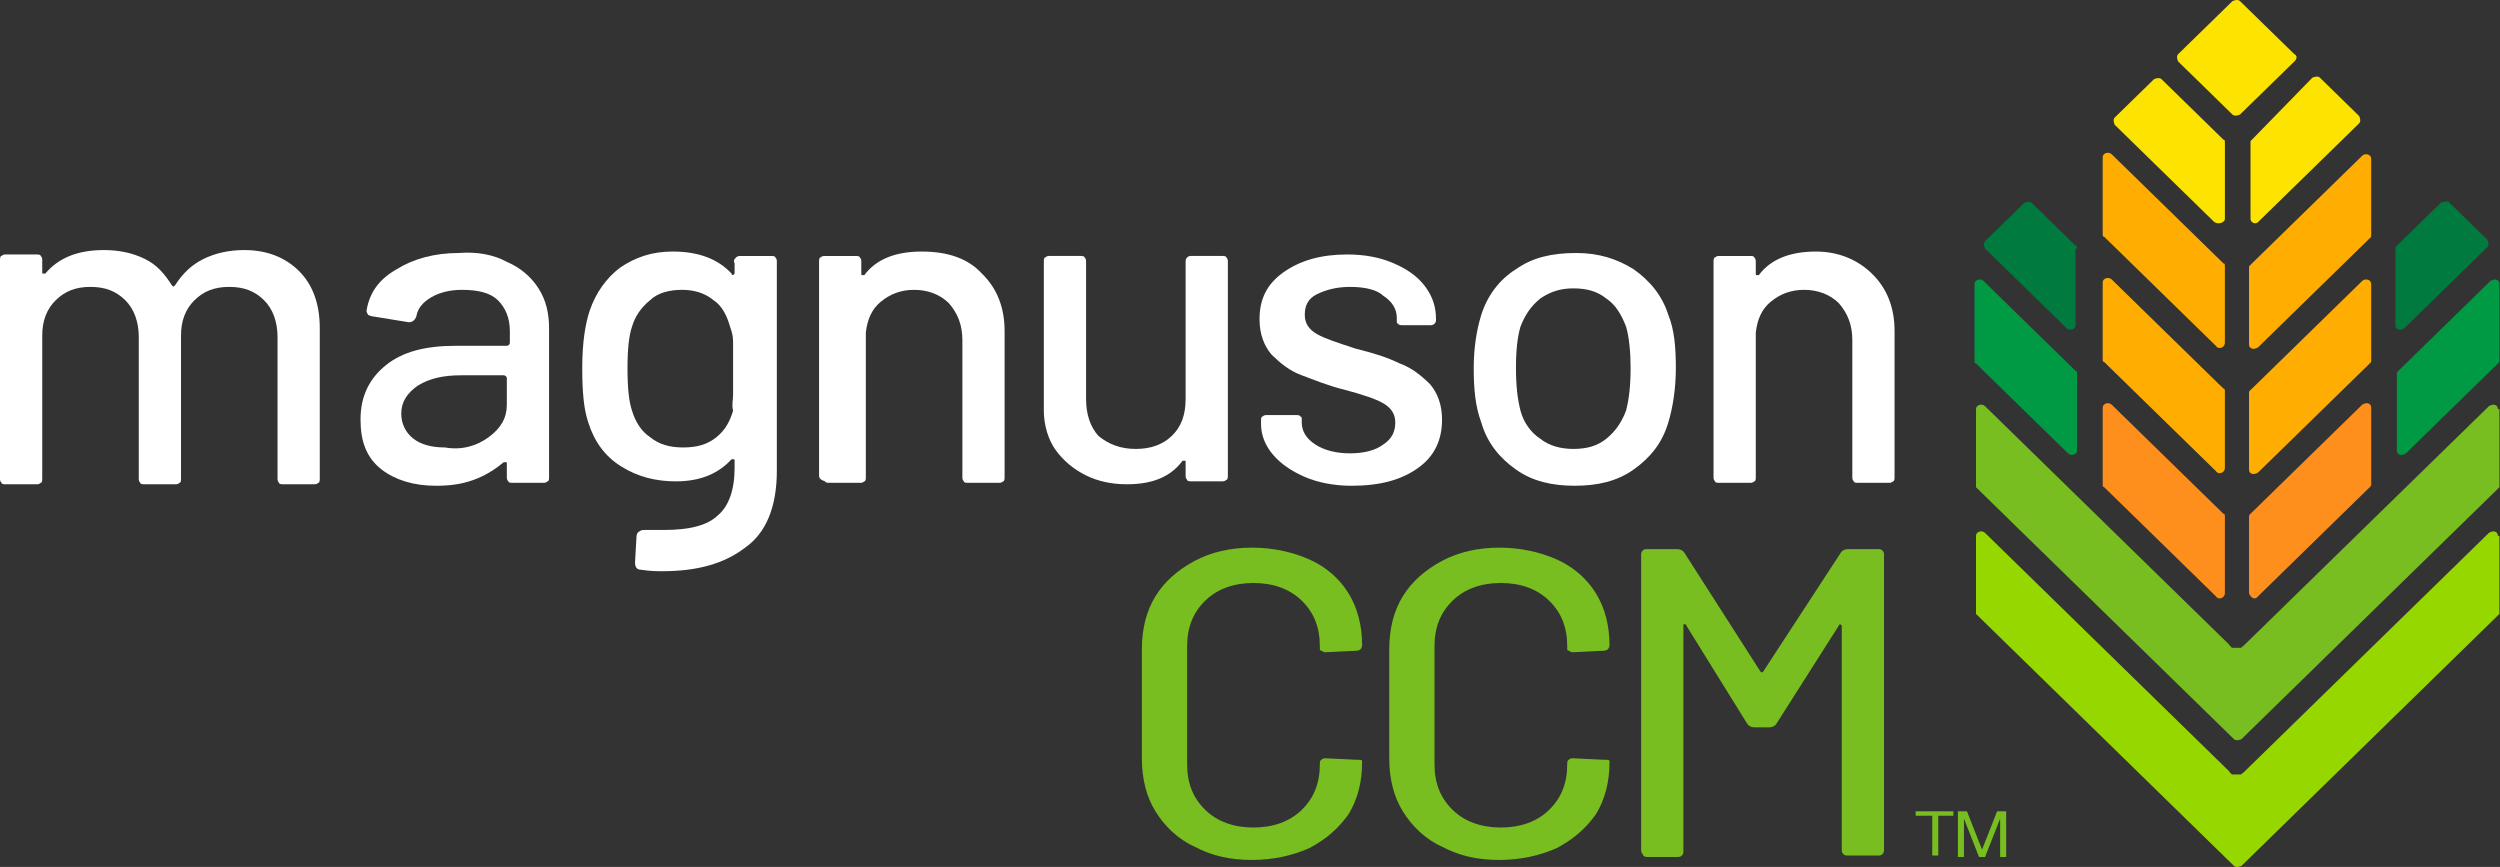 <?xml version="1.0" encoding="UTF-8"?> <svg xmlns="http://www.w3.org/2000/svg" width="124" height="43" viewBox="0 0 124 43" fill="none"><rect x="0" y="0" width="124" height="43" fill="#333333" stroke="none"/><g id="logo"><g id="Magnuson_Logo_TM_RGB"><path id="Shape" d="M113.798 2.685L111.104 0.055C111.029 -0.018 110.88 -0.018 110.73 0.055L108.037 2.685C107.962 2.758 107.962 2.904 108.037 3.051L110.73 5.681C110.805 5.754 110.955 5.754 111.104 5.681L113.798 3.051C113.947 2.904 113.947 2.758 113.798 2.685Z" fill="#FCE300"></path><path id="Shape_2" d="M110.355 10.869V7.07C110.355 6.997 110.355 6.924 110.28 6.924L107.212 3.928C107.138 3.855 106.988 3.855 106.838 3.928L104.893 5.828C104.818 5.901 104.818 6.047 104.893 6.193L105.342 6.632L109.831 11.016C110.055 11.162 110.355 11.016 110.355 10.869Z" fill="#FCE300"></path><path id="Shape_3" d="M112 11.015L117.013 6.119C117.088 6.046 117.088 5.9 117.013 5.754L115.068 3.854C114.993 3.781 114.843 3.781 114.693 3.854L111.701 6.923C111.626 6.996 111.626 6.996 111.626 7.069V10.868C111.626 11.015 111.85 11.161 112 11.015Z" fill="#FCE300"></path><path id="Shape_4" d="M110.354 23.217V19.417C110.354 19.344 110.354 19.271 110.279 19.271L109.456 18.467L104.743 13.864C104.593 13.718 104.294 13.791 104.294 14.01V17.81C104.294 17.883 104.294 17.956 104.369 17.956L105.192 18.76L109.905 23.363C110.055 23.582 110.354 23.436 110.354 23.217Z" fill="#FFAD00"></path><path id="Shape_5" d="M110.354 17.006V13.207C110.354 13.134 110.354 13.061 110.279 13.061L109.456 12.257L104.743 7.654C104.593 7.508 104.294 7.581 104.294 7.8V11.599C104.294 11.672 104.294 11.745 104.369 11.745L105.192 12.549L109.905 17.152C110.055 17.372 110.354 17.225 110.354 17.006Z" fill="#FFAD00"></path><path id="Shape_6" d="M121.055 10.065L118.886 12.184C118.811 12.257 118.811 12.257 118.811 12.33V16.129C118.811 16.349 119.035 16.422 119.26 16.275L123.375 12.257C123.449 12.184 123.449 12.038 123.375 11.891L121.429 9.992C121.355 9.992 121.205 9.992 121.055 10.065Z" fill="#007A3E"></path><path id="Shape_7" d="M112.001 29.573L117.537 24.166C117.612 24.093 117.612 24.093 117.612 24.02V20.221C117.612 20.002 117.387 19.929 117.163 20.075L111.627 25.482C111.552 25.555 111.552 25.555 111.552 25.628V29.427C111.627 29.646 111.851 29.793 112.001 29.573Z" fill="#FF8F1C"></path><path id="Shape_8" d="M117.163 13.938L111.627 19.345C111.552 19.418 111.552 19.418 111.552 19.491V23.29C111.552 23.509 111.776 23.582 112.001 23.436L117.537 18.029C117.612 17.956 117.612 17.956 117.612 17.883V14.084C117.612 13.865 117.313 13.792 117.163 13.938Z" fill="#FFAD00"></path><path id="Shape_9" d="M117.163 7.727L111.627 13.134C111.552 13.207 111.552 13.207 111.552 13.28V17.08C111.552 17.299 111.776 17.372 112.001 17.226L117.537 11.819C117.612 11.746 117.612 11.746 117.612 11.673V7.873C117.612 7.654 117.313 7.581 117.163 7.727Z" fill="#FFAD00"></path><path id="Shape_10" d="M118.885 18.541V22.34C118.885 22.56 119.109 22.633 119.334 22.487L123.897 18.03C123.972 17.956 123.972 17.956 123.972 17.884V14.084C123.972 13.865 123.748 13.792 123.523 13.938L118.96 18.395C118.885 18.468 118.885 18.468 118.885 18.541Z" fill="#009A44"></path><path id="Shape_11" d="M110.354 29.427V25.628C110.354 25.555 110.354 25.482 110.279 25.482L109.456 24.678L104.743 20.075C104.593 19.929 104.294 20.002 104.294 20.221V24.02C104.294 24.093 104.294 24.166 104.369 24.166L105.192 24.97L109.905 29.573C110.055 29.793 110.354 29.646 110.354 29.427Z" fill="#FF8F1C"></path><path id="Shape_12" d="M103.022 12.33C103.022 12.257 103.022 12.184 102.947 12.184L102.199 11.453L100.778 10.065C100.703 9.992 100.553 9.992 100.404 10.065L98.459 11.964C98.384 12.037 98.384 12.184 98.459 12.33L102.499 16.275C102.648 16.421 102.947 16.348 102.947 16.129V12.33H103.022Z" fill="#007A3E"></path><path id="Shape_13" d="M102.948 18.395L98.385 13.938C98.235 13.792 97.936 13.865 97.936 14.084V17.884C97.936 17.956 97.936 18.03 98.01 18.03L102.574 22.487C102.724 22.633 103.023 22.56 103.023 22.34V18.541C103.023 18.468 103.023 18.395 102.948 18.395Z" fill="#009A44"></path><path id="Shape_14" d="M123.896 20.294C123.896 20.075 123.672 20.002 123.448 20.148L118.584 24.898L111.327 31.985L111.252 32.058C111.252 32.058 111.178 32.058 111.178 32.131H111.103C111.028 32.131 111.028 32.131 110.953 32.131C110.878 32.131 110.878 32.131 110.803 32.131H110.729C110.729 32.131 110.654 32.131 110.654 32.058C110.654 32.058 110.579 32.058 110.579 31.985L103.322 24.898L98.459 20.148C98.309 20.002 98.01 20.075 98.01 20.294V24.167L101.227 27.309L104.145 30.158L110.803 36.661C110.878 36.734 111.028 36.734 111.178 36.661L117.836 30.158L123.971 24.167V24.094V20.294H123.896Z" fill="#78BE20"></path><path id="Shape_15" d="M123.896 26.579C123.896 26.359 123.672 26.286 123.448 26.433L118.584 31.182L111.327 38.269L111.252 38.342C111.252 38.342 111.178 38.342 111.178 38.415H111.103C111.028 38.415 111.028 38.415 110.953 38.415C110.878 38.415 110.878 38.415 110.803 38.415H110.729C110.729 38.415 110.654 38.415 110.654 38.342C110.654 38.342 110.579 38.342 110.579 38.269L103.322 31.182L98.459 26.433C98.309 26.286 98.01 26.359 98.01 26.579V30.451L101.227 33.593L104.145 36.443L110.803 42.946C110.878 43.019 111.028 43.019 111.178 42.946L117.836 36.443L123.971 30.451V30.378V26.579H123.896Z" fill="#97D700"></path><path id="Shape_16" d="M24.241 21.682C24.84 21.244 25.139 20.733 25.139 20.075V18.76C25.139 18.687 25.064 18.614 24.989 18.614H22.895C21.997 18.614 21.323 18.76 20.725 19.125C20.201 19.49 19.902 19.929 19.902 20.513C19.902 21.025 20.126 21.463 20.5 21.755C20.875 22.048 21.398 22.194 22.072 22.194C22.895 22.34 23.643 22.121 24.241 21.682ZM25.139 12.987C25.812 13.28 26.336 13.718 26.71 14.303C27.084 14.887 27.234 15.545 27.234 16.275V23.655C27.234 23.728 27.234 23.874 27.159 23.874C27.084 23.948 27.009 23.948 26.935 23.948H25.438C25.363 23.948 25.214 23.948 25.214 23.874C25.139 23.801 25.139 23.728 25.139 23.655V22.998C25.139 22.924 25.139 22.924 25.064 22.924H24.989C24.541 23.29 24.092 23.582 23.493 23.801C22.895 24.02 22.296 24.094 21.623 24.094C20.5 24.094 19.603 23.801 18.929 23.29C18.181 22.705 17.882 21.902 17.882 20.806C17.882 19.637 18.331 18.76 19.154 18.102C19.977 17.445 21.099 17.152 22.595 17.152H25.139C25.214 17.152 25.289 17.079 25.289 17.006V16.422C25.289 15.764 25.064 15.252 24.69 14.887C24.316 14.522 23.718 14.376 22.895 14.376C22.296 14.376 21.772 14.522 21.398 14.741C21.024 14.96 20.725 15.252 20.65 15.691C20.575 15.91 20.426 15.983 20.276 15.983L18.48 15.691C18.406 15.691 18.256 15.618 18.256 15.618C18.181 15.472 18.181 15.472 18.181 15.399C18.331 14.522 18.78 13.864 19.677 13.353C20.5 12.841 21.548 12.549 22.745 12.549C23.643 12.476 24.466 12.622 25.139 12.987Z" fill="white"></path><path id="Shape_17" d="M36.361 19.564C36.361 19.272 36.361 18.833 36.361 18.249C36.361 17.664 36.361 17.153 36.361 16.933C36.361 16.641 36.286 16.422 36.211 16.203C36.062 15.691 35.837 15.18 35.388 14.888C34.939 14.522 34.416 14.376 33.817 14.376C33.218 14.376 32.62 14.522 32.246 14.888C31.797 15.253 31.498 15.691 31.348 16.203C31.198 16.641 31.124 17.299 31.124 18.249C31.124 19.272 31.198 19.929 31.348 20.368C31.498 20.879 31.797 21.391 32.246 21.683C32.695 22.048 33.218 22.194 33.892 22.194C34.565 22.194 35.089 22.048 35.538 21.683C35.987 21.317 36.211 20.879 36.361 20.368C36.286 20.075 36.361 19.856 36.361 19.564ZM36.511 12.769C36.585 12.696 36.66 12.696 36.735 12.696H38.231C38.306 12.696 38.456 12.696 38.456 12.769C38.531 12.842 38.531 12.915 38.531 12.988V23.363C38.531 25.117 38.007 26.432 36.959 27.163C35.912 27.967 34.565 28.332 32.844 28.332C32.62 28.332 32.246 28.332 31.797 28.259C31.573 28.259 31.498 28.113 31.498 27.893L31.573 26.578C31.573 26.505 31.647 26.359 31.722 26.359C31.797 26.286 31.872 26.286 32.022 26.286C32.246 26.286 32.545 26.286 32.919 26.286C34.191 26.286 35.089 26.067 35.613 25.555C36.136 25.117 36.436 24.313 36.436 23.217V22.852C36.436 22.779 36.436 22.779 36.361 22.779H36.286C35.613 23.509 34.715 23.875 33.518 23.875C32.545 23.875 31.647 23.656 30.824 23.144C30.001 22.633 29.478 21.902 29.178 20.952C28.954 20.295 28.879 19.418 28.879 18.249C28.879 17.007 29.029 16.057 29.253 15.399C29.552 14.522 30.076 13.792 30.75 13.28C31.498 12.769 32.321 12.476 33.368 12.476C34.64 12.476 35.613 12.842 36.286 13.572C36.286 13.646 36.361 13.646 36.361 13.646L36.436 13.572V13.061C36.361 12.915 36.436 12.842 36.511 12.769Z" fill="white"></path><path id="Shape_18" d="M48.706 13.573C49.454 14.303 49.828 15.253 49.828 16.422V23.656C49.828 23.729 49.828 23.875 49.754 23.875C49.679 23.948 49.604 23.948 49.529 23.948H48.033C47.958 23.948 47.808 23.948 47.808 23.875C47.734 23.802 47.734 23.729 47.734 23.656V16.861C47.734 16.13 47.509 15.545 47.06 15.034C46.611 14.595 46.013 14.376 45.339 14.376C44.666 14.376 44.142 14.595 43.694 14.961C43.245 15.326 43.02 15.838 42.945 16.495V23.656C42.945 23.729 42.945 23.875 42.87 23.875C42.796 23.948 42.721 23.948 42.646 23.948H41.15C41.075 23.948 40.925 23.948 40.925 23.875C40.701 23.802 40.626 23.729 40.626 23.583V12.988C40.626 12.915 40.626 12.769 40.701 12.769C40.776 12.696 40.85 12.696 40.925 12.696H42.422C42.496 12.696 42.646 12.696 42.646 12.769C42.721 12.842 42.721 12.915 42.721 12.988V13.573C42.721 13.646 42.721 13.646 42.796 13.646H42.87C43.469 12.842 44.442 12.477 45.714 12.477C47.06 12.477 48.033 12.842 48.706 13.573Z" fill="white"></path><path id="Shape_19" d="M58.882 12.768C58.957 12.695 59.031 12.695 59.106 12.695H60.603C60.677 12.695 60.827 12.695 60.827 12.768C60.902 12.841 60.902 12.914 60.902 12.987V23.582C60.902 23.655 60.902 23.801 60.827 23.801C60.752 23.874 60.677 23.874 60.603 23.874H59.106C59.031 23.874 58.882 23.874 58.882 23.801C58.807 23.728 58.807 23.655 58.807 23.582V22.924C58.807 22.851 58.807 22.851 58.732 22.851H58.657C58.059 23.655 57.161 24.02 55.889 24.02C55.141 24.02 54.468 23.874 53.869 23.582C53.27 23.29 52.747 22.851 52.373 22.34C51.999 21.828 51.774 21.098 51.774 20.367V12.987C51.774 12.914 51.774 12.768 51.849 12.768C51.924 12.695 51.999 12.695 52.073 12.695H53.57C53.645 12.695 53.794 12.695 53.794 12.768C53.869 12.841 53.869 12.914 53.869 12.987V19.782C53.869 20.586 54.093 21.171 54.468 21.609C54.991 22.047 55.59 22.267 56.338 22.267C57.086 22.267 57.685 22.047 58.134 21.609C58.583 21.171 58.807 20.586 58.807 19.782V12.987C58.807 12.914 58.807 12.841 58.882 12.768Z" fill="white"></path><path id="Shape_20" d="M64.717 23.655C64.044 23.363 63.52 22.998 63.146 22.559C62.772 22.121 62.547 21.61 62.547 21.025V20.879C62.547 20.806 62.547 20.66 62.622 20.66C62.697 20.587 62.772 20.587 62.847 20.587H64.268C64.343 20.587 64.493 20.587 64.493 20.66C64.567 20.66 64.567 20.733 64.567 20.806V20.952C64.567 21.39 64.792 21.756 65.241 22.048C65.69 22.34 66.288 22.486 66.962 22.486C67.635 22.486 68.234 22.34 68.608 22.048C69.056 21.756 69.206 21.39 69.206 20.952C69.206 20.514 68.982 20.221 68.608 20.002C68.234 19.783 67.56 19.564 66.737 19.345C65.839 19.125 65.166 18.833 64.567 18.614C63.969 18.395 63.52 18.029 63.071 17.591C62.697 17.153 62.473 16.568 62.473 15.837C62.473 14.814 62.847 14.084 63.67 13.499C64.493 12.915 65.54 12.622 66.812 12.622C67.71 12.622 68.458 12.769 69.131 13.061C69.805 13.353 70.328 13.718 70.703 14.23C71.077 14.741 71.226 15.253 71.226 15.837C71.226 15.91 71.226 15.983 71.151 16.057C71.077 16.13 71.002 16.13 70.927 16.13H69.58C69.505 16.13 69.356 16.13 69.356 16.057C69.281 16.057 69.281 15.983 69.281 15.91V15.764C69.281 15.326 69.056 14.961 68.608 14.668C68.308 14.376 67.71 14.23 66.962 14.23C66.288 14.23 65.765 14.376 65.316 14.595C64.867 14.814 64.717 15.18 64.717 15.618C64.717 16.057 64.942 16.349 65.316 16.568C65.69 16.787 66.363 17.006 67.261 17.299C68.159 17.518 68.832 17.737 69.431 18.029C70.029 18.249 70.478 18.614 70.927 19.052C71.301 19.491 71.525 20.075 71.525 20.806C71.525 21.829 71.151 22.633 70.328 23.217C69.505 23.802 68.458 24.094 67.037 24.094C66.213 24.094 65.391 23.948 64.717 23.655Z" fill="white"></path><path id="Shape_21" d="M79.681 21.755C80.129 21.39 80.429 20.952 80.653 20.367C80.803 19.783 80.878 19.125 80.878 18.248C80.878 17.444 80.803 16.714 80.653 16.202C80.429 15.618 80.129 15.106 79.681 14.814C79.232 14.449 78.708 14.303 78.035 14.303C77.436 14.303 76.912 14.449 76.389 14.814C75.94 15.179 75.641 15.618 75.416 16.202C75.266 16.714 75.192 17.371 75.192 18.248C75.192 19.125 75.266 19.783 75.416 20.367C75.566 20.952 75.94 21.463 76.389 21.755C76.838 22.121 77.436 22.267 78.035 22.267C78.708 22.267 79.232 22.121 79.681 21.755ZM75.192 23.29C74.369 22.705 73.77 21.975 73.471 20.952C73.171 20.148 73.097 19.271 73.097 18.248C73.097 17.225 73.246 16.348 73.471 15.618C73.77 14.668 74.369 13.864 75.192 13.353C76.014 12.768 76.987 12.549 78.184 12.549C79.306 12.549 80.204 12.841 81.027 13.353C81.85 13.937 82.449 14.668 82.748 15.618C83.047 16.348 83.122 17.225 83.122 18.248C83.122 19.271 82.972 20.221 82.748 20.952C82.449 21.975 81.85 22.705 81.027 23.29C80.204 23.874 79.232 24.093 78.109 24.093C76.987 24.093 76.014 23.874 75.192 23.29Z" fill="white"></path><path id="Shape_22" d="M92.848 13.573C93.596 14.303 93.97 15.253 93.97 16.422V23.656C93.97 23.729 93.97 23.875 93.895 23.875C93.821 23.948 93.746 23.948 93.671 23.948H92.175C92.1 23.948 91.95 23.948 91.95 23.875C91.875 23.802 91.875 23.729 91.875 23.656V16.861C91.875 16.13 91.651 15.545 91.202 15.034C90.753 14.595 90.155 14.376 89.481 14.376C88.808 14.376 88.284 14.595 87.835 14.961C87.386 15.326 87.162 15.838 87.087 16.495V23.656C87.087 23.729 87.087 23.875 87.012 23.875C86.937 23.948 86.863 23.948 86.788 23.948H85.291C85.217 23.948 85.067 23.948 85.067 23.875C84.992 23.802 84.992 23.729 84.992 23.656V12.988C84.992 12.915 84.992 12.769 85.067 12.769C85.142 12.696 85.217 12.696 85.291 12.696H86.788C86.863 12.696 87.012 12.696 87.012 12.769C87.087 12.842 87.087 12.915 87.087 12.988V13.573C87.087 13.646 87.087 13.646 87.162 13.646H87.237C87.835 12.842 88.808 12.477 90.08 12.477C91.127 12.477 92.1 12.842 92.848 13.573Z" fill="white"></path><path id="Shape_23" d="M14.814 13.426C15.487 14.084 15.861 15.033 15.861 16.276V23.728C15.861 23.801 15.861 23.948 15.786 23.948C15.712 24.021 15.637 24.021 15.562 24.021H14.066C13.991 24.021 13.841 24.021 13.841 23.948C13.766 23.874 13.766 23.801 13.766 23.728V16.714C13.766 15.983 13.542 15.326 13.093 14.887C12.644 14.449 12.12 14.23 11.372 14.23C10.624 14.23 10.1 14.449 9.651 14.887C9.202 15.326 8.978 15.91 8.978 16.641V23.728C8.978 23.801 8.978 23.948 8.903 23.948C8.828 24.021 8.754 24.021 8.679 24.021H7.182C7.108 24.021 6.958 24.021 6.958 23.948C6.883 23.874 6.883 23.801 6.883 23.728V16.714C6.883 15.983 6.659 15.326 6.21 14.887C5.761 14.449 5.237 14.23 4.489 14.23C3.741 14.23 3.217 14.449 2.768 14.887C2.319 15.326 2.095 15.91 2.095 16.641V23.728C2.095 23.801 2.095 23.948 2.02 23.948C1.945 24.021 1.87 24.021 1.796 24.021H0.299C0.224 24.021 0.075 24.021 0.075 23.948C-2.17756e-08 23.874 0 23.801 0 23.728V12.914C0 12.841 -2.17756e-08 12.695 0.075 12.695C0.15 12.622 0.224 12.622 0.299 12.622H1.796C1.87 12.622 2.02 12.622 2.02 12.695C2.095 12.768 2.095 12.841 2.095 12.914V13.499C2.095 13.572 2.095 13.572 2.17 13.572H2.245C2.918 12.768 3.89 12.403 5.162 12.403C5.911 12.403 6.584 12.549 7.182 12.841C7.781 13.134 8.155 13.572 8.529 14.157C8.604 14.23 8.604 14.23 8.679 14.157C9.053 13.572 9.502 13.134 10.1 12.841C10.699 12.549 11.372 12.403 12.12 12.403C13.243 12.403 14.14 12.768 14.814 13.426Z" fill="white"></path><path id="Shape_24" d="M81.7 42.507H83.197C83.272 42.507 83.346 42.507 83.421 42.434C83.496 42.361 83.496 42.287 83.496 42.214V31.035C83.496 30.962 83.496 30.962 83.571 30.962C83.571 30.962 83.646 30.962 83.646 31.035L86.638 35.858C86.713 36.004 86.863 36.077 87.012 36.077H87.761C87.91 36.077 88.06 36.004 88.135 35.858L91.202 31.035C91.202 30.962 91.277 30.962 91.277 30.962L91.352 31.035V42.141C91.352 42.214 91.352 42.287 91.427 42.361C91.501 42.434 91.576 42.434 91.651 42.434H93.147C93.222 42.434 93.297 42.434 93.372 42.361C93.447 42.287 93.447 42.214 93.447 42.141V27.528C93.447 27.455 93.447 27.382 93.372 27.309C93.297 27.236 93.222 27.236 93.147 27.236H91.651C91.501 27.236 91.352 27.309 91.277 27.455L87.461 33.3C87.386 33.373 87.386 33.373 87.312 33.3L83.571 27.455C83.496 27.309 83.346 27.236 83.197 27.236H81.7C81.626 27.236 81.551 27.236 81.476 27.309C81.401 27.382 81.401 27.455 81.401 27.528V42.141C81.401 42.214 81.401 42.287 81.476 42.361C81.476 42.434 81.551 42.507 81.7 42.507ZM74.368 42.653C75.416 42.653 76.388 42.434 77.211 42.068C78.034 41.63 78.633 41.118 79.157 40.388C79.606 39.657 79.83 38.78 79.83 37.83V37.757C79.83 37.684 79.755 37.684 79.531 37.684L78.034 37.611C77.96 37.611 77.885 37.611 77.81 37.684C77.735 37.757 77.735 37.757 77.735 37.903C77.735 38.853 77.436 39.584 76.837 40.169C76.239 40.753 75.416 41.045 74.443 41.045C73.471 41.045 72.647 40.753 72.049 40.169C71.451 39.584 71.151 38.853 71.151 37.903V32.058C71.151 31.108 71.451 30.378 72.049 29.793C72.647 29.209 73.471 28.916 74.443 28.916C75.416 28.916 76.239 29.209 76.837 29.793C77.436 30.378 77.735 31.108 77.735 32.058V32.204C77.735 32.204 77.735 32.277 77.81 32.277C77.885 32.277 77.885 32.35 77.96 32.35H78.034L79.531 32.277C79.755 32.277 79.83 32.131 79.83 31.985C79.83 31.035 79.606 30.158 79.157 29.428C78.708 28.697 78.034 28.113 77.211 27.747C76.388 27.382 75.416 27.163 74.368 27.163C73.321 27.163 72.348 27.382 71.525 27.82C70.702 28.259 70.029 28.843 69.58 29.574C69.131 30.305 68.907 31.181 68.907 32.204V37.611C68.907 38.634 69.131 39.511 69.58 40.242C70.029 40.972 70.702 41.63 71.525 41.995C72.348 42.434 73.246 42.653 74.368 42.653ZM62.098 42.653C63.146 42.653 64.118 42.434 64.941 42.068C65.764 41.63 66.363 41.118 66.887 40.388C67.335 39.657 67.56 38.78 67.56 37.83V37.757C67.56 37.684 67.485 37.684 67.261 37.684L65.764 37.611C65.69 37.611 65.615 37.611 65.54 37.684C65.465 37.757 65.465 37.757 65.465 37.903C65.465 38.853 65.166 39.584 64.567 40.169C63.969 40.753 63.146 41.045 62.173 41.045C61.2 41.045 60.378 40.753 59.779 40.169C59.181 39.584 58.881 38.853 58.881 37.903V32.058C58.881 31.108 59.181 30.378 59.779 29.793C60.378 29.209 61.2 28.916 62.173 28.916C63.146 28.916 63.969 29.209 64.567 29.793C65.166 30.378 65.465 31.108 65.465 32.058V32.204C65.465 32.204 65.465 32.277 65.54 32.277C65.615 32.277 65.615 32.35 65.69 32.35H65.764L67.261 32.277C67.485 32.277 67.56 32.131 67.56 31.985C67.56 31.035 67.335 30.158 66.887 29.428C66.438 28.697 65.764 28.113 64.941 27.747C64.118 27.382 63.146 27.163 62.098 27.163C61.051 27.163 60.078 27.382 59.255 27.82C58.432 28.259 57.759 28.843 57.31 29.574C56.861 30.305 56.637 31.181 56.637 32.204V37.611C56.637 38.634 56.861 39.511 57.31 40.242C57.759 40.972 58.432 41.63 59.255 41.995C60.078 42.434 60.976 42.653 62.098 42.653Z" fill="#78BE20"></path><path id="Shape_25" d="M95.017 40.46V40.241H96.887V40.46H96.139V42.433H95.84V40.46H95.017Z" fill="#78BE20"></path><path id="Shape_26" d="M97.561 40.241L98.309 42.141L99.058 40.241H99.506V42.506H99.207V40.606L98.459 42.506H98.16L97.412 40.606V42.506H97.112V40.241H97.561Z" fill="#78BE20"></path></g></g></svg> 